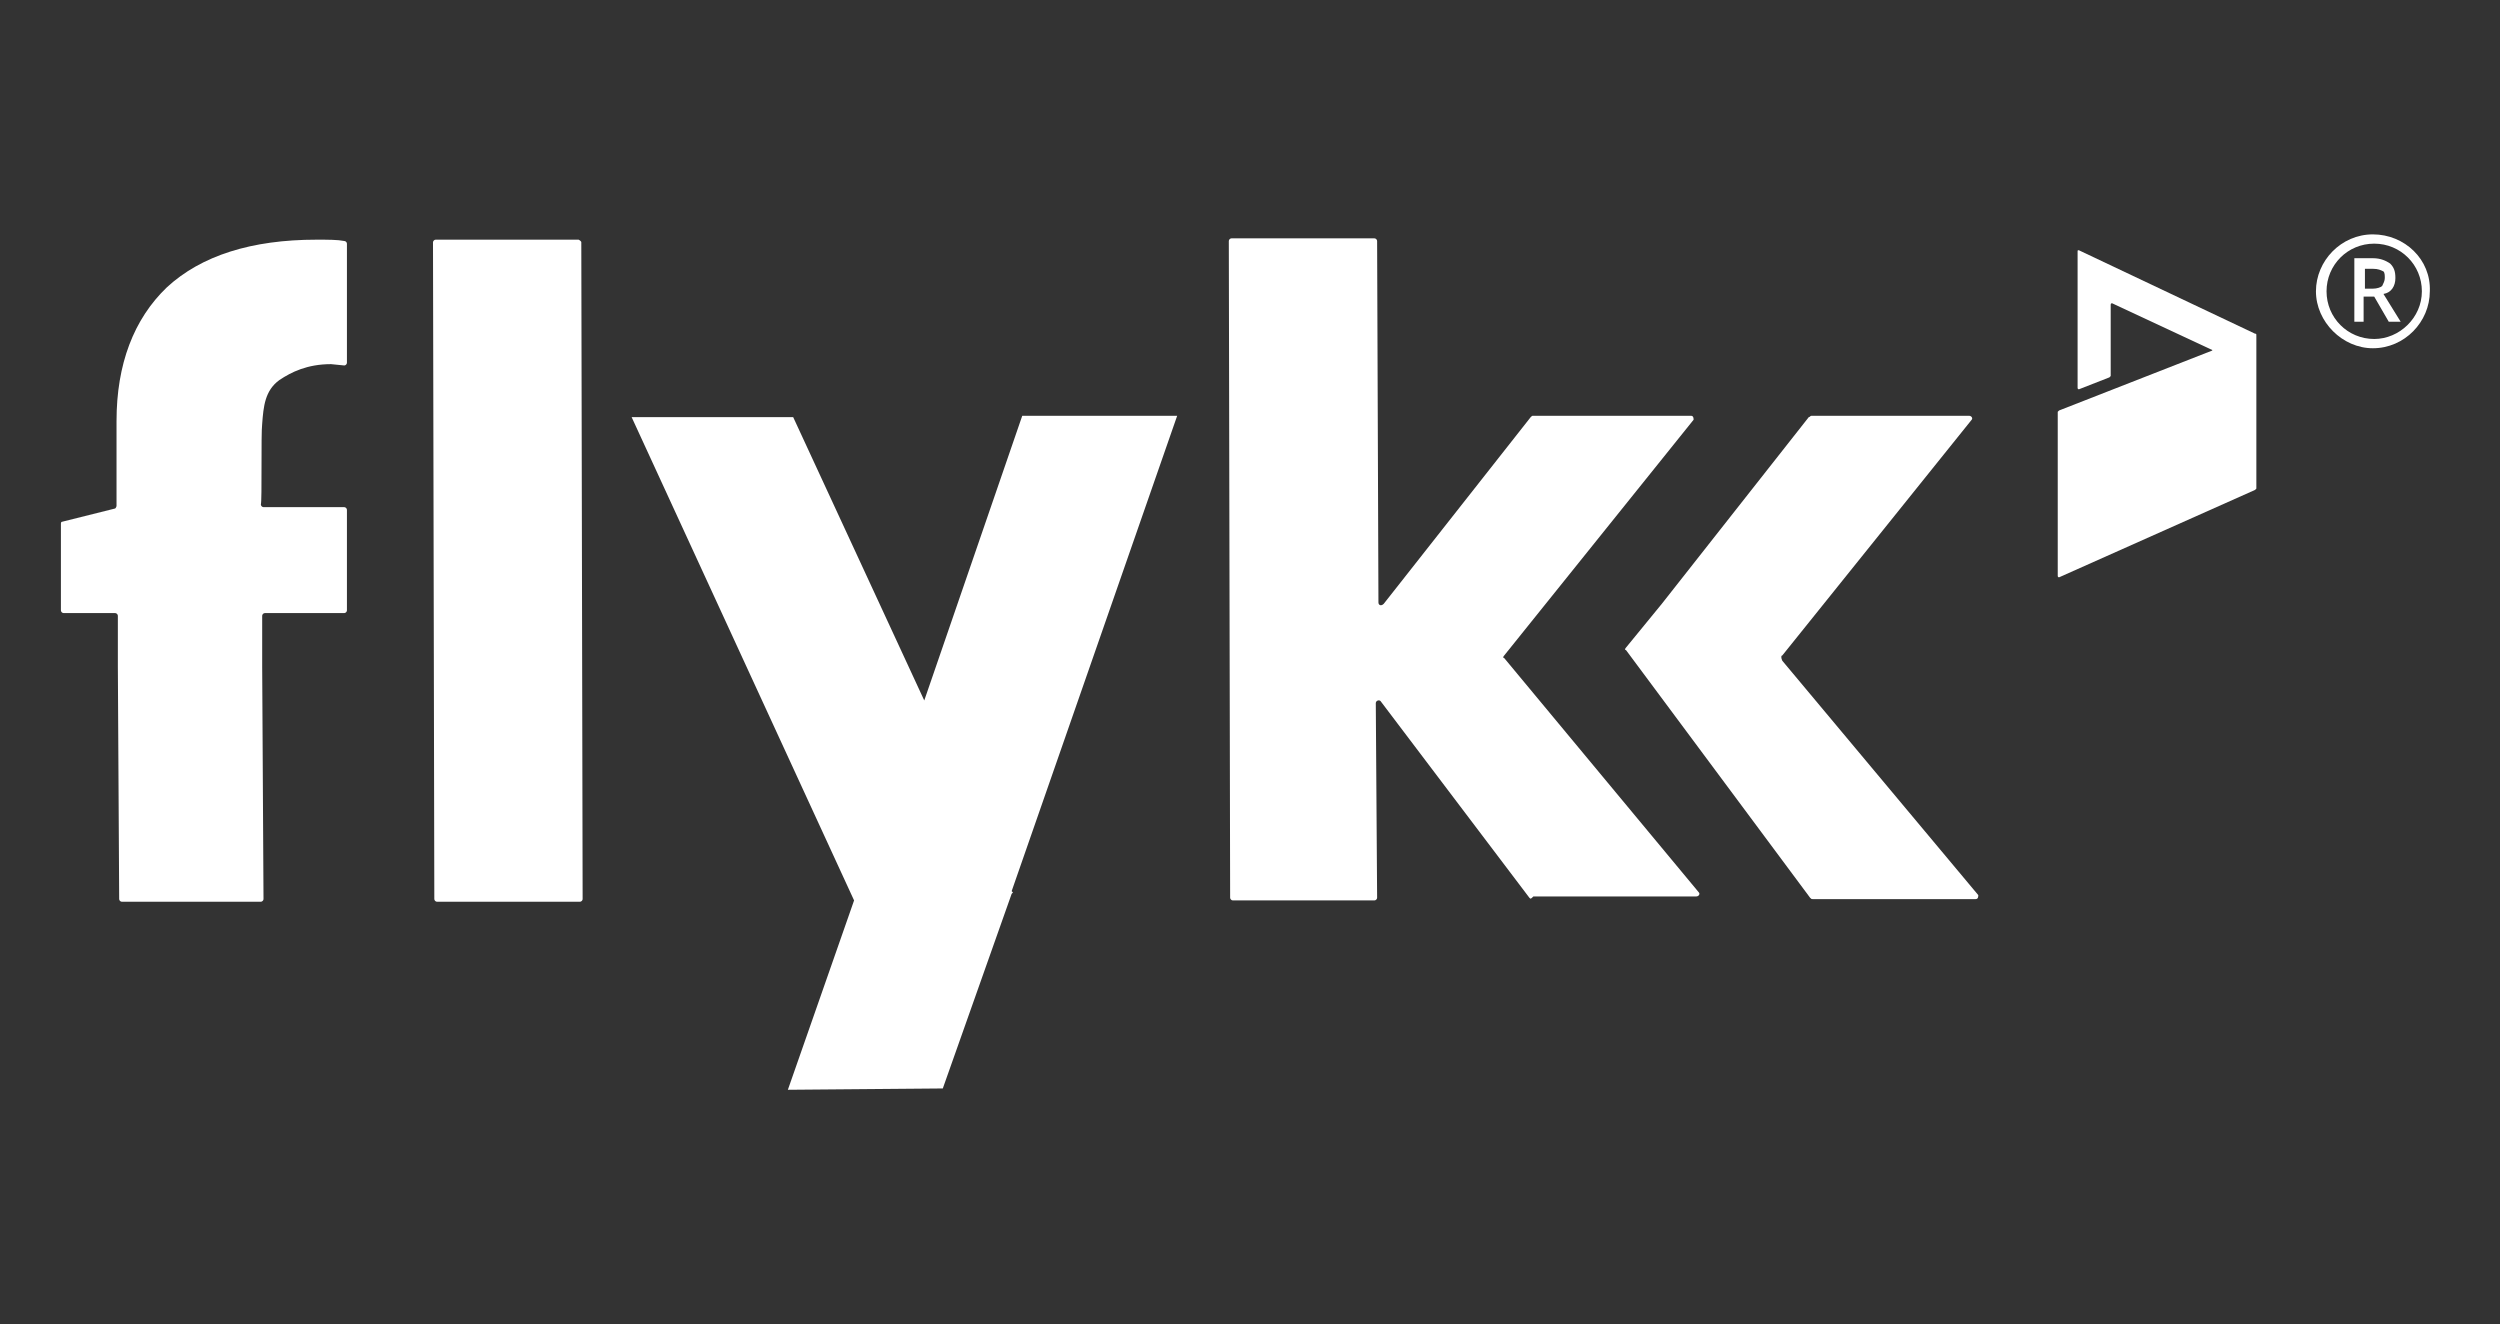 <?xml version="1.0" encoding="utf-8"?>
<!-- Generator: Adobe Illustrator 24.0.3, SVG Export Plug-In . SVG Version: 6.00 Build 0)  -->
<svg version="1.1" id="Layer_1" xmlns="http://www.w3.org/2000/svg" xmlns:xlink="http://www.w3.org/1999/xlink" x="0px" y="0px"
	 viewBox="0 0 188.8 100" style="enable-background:new 0 0 188.8 100;" xml:space="preserve">
<rect x="0" y="0" width="188.8" height="100" fill="#333333" stroke="none"/>
<style type="text/css">
	.st0{fill:#FFFFFF;}
</style>
<g>
	<g>
		<path class="st0" d="M179.2,17.7c-2.4,0-4.3,2-4.3,4.3s2,4.3,4.3,4.3c2.4,0,4.3-2,4.3-4.3C183.6,19.6,181.6,17.7,179.2,17.7z
			 M179.3,25.6c-2,0-3.6-1.6-3.6-3.6s1.6-3.6,3.6-3.6s3.6,1.6,3.6,3.6C182.9,24,181.2,25.6,179.3,25.6z"/>
		<path class="st0" d="M180.9,21c0-0.5-0.1-0.8-0.4-1.1c-0.3-0.2-0.7-0.4-1.3-0.4h-1.4v4.8h0.7v-1.9h0.8l1.1,1.9h0.9l-1.3-2.1
			C180.6,22.1,180.9,21.6,180.9,21z M180.1,21c0,0.2-0.1,0.4-0.2,0.6c-0.1,0.1-0.4,0.2-0.7,0.2h-0.6v-1.5h0.6c0.4,0,0.6,0.1,0.8,0.2
			C180.1,20.6,180.1,20.8,180.1,21z"/>
	</g>
	<path class="st0" d="M19.8,32c0.1-1.3,0.2-2.5,1.3-3.3c0.9-0.6,2.1-1.2,3.9-1.2l0,0l1,0.1c0.1,0,0.2-0.1,0.2-0.2v-9
		c0-0.1-0.1-0.2-0.2-0.2c-0.5-0.1-1.2-0.1-2.1-0.1c-4.9,0-8.7,1.2-11.3,3.6c-2.5,2.4-3.8,5.8-3.8,10.1l0,0v6.4
		c0,0.1-0.1,0.2-0.1,0.2l-4,1c-0.1,0-0.1,0.1-0.1,0.2v6.5c0,0.1,0.1,0.2,0.2,0.2h3.9c0.1,0,0.2,0.1,0.2,0.2v3.8l0.1,17.6
		c0,0.1,0.1,0.2,0.2,0.2h10.5c0.1,0,0.2-0.1,0.2-0.2l-0.1-17.6v-3.8c0-0.1,0.1-0.2,0.2-0.2H26c0.1,0,0.2-0.1,0.2-0.2v-7.6
		c0-0.1-0.1-0.2-0.2-0.2h-6.1c-0.1,0-0.2-0.1-0.2-0.2C19.8,37.8,19.7,32.8,19.8,32L19.8,32z"/>
	<path class="st0" d="M43.9,18.3L44,67.9c0,0.1-0.1,0.2-0.2,0.2H33c-0.1,0-0.2-0.1-0.2-0.2l-0.1-49.6c0-0.1,0.1-0.2,0.2-0.2l10.8,0
		C43.7,18.1,43.9,18.2,43.9,18.3z"/>
	<path class="st0" d="M115.5,67.8L104.3,53c-0.1-0.2-0.4-0.1-0.4,0.1l0.1,14.7c0,0.1-0.1,0.2-0.2,0.2H93.1c-0.1,0-0.2-0.1-0.2-0.2
		l-0.1-49.6c0-0.1,0.1-0.2,0.2-0.2h10.8c0.1,0,0.2,0.1,0.2,0.2l0.1,27.3c0,0.2,0.2,0.3,0.4,0.1l11.1-14.1c0.1-0.1,0.1-0.1,0.2-0.1
		h11.9c0.2,0,0.2,0.2,0.2,0.3l-14.3,17.8c-0.1,0.1-0.1,0.2,0,0.2l14.7,17.7c0.1,0.1,0,0.3-0.2,0.3h-12.3
		C115.6,67.9,115.6,67.9,115.5,67.8z"/>
	<path class="st0" d="M134.6,49.5l14.3-17.8c0.1-0.1,0-0.3-0.2-0.3h-11.9c-0.1,0-0.1,0.1-0.2,0.1l-11.1,14.1l-2.7,3.3
		c-0.1,0.1-0.1,0.2,0,0.2l13.9,18.7c0.1,0.1,0.1,0.1,0.2,0.1h12.3c0.2,0,0.2-0.2,0.2-0.3l-14.8-17.7
		C134.5,49.7,134.5,49.5,134.6,49.5z"/>
	<polygon class="st0" points="88.9,31.4 77.2,31.4 69.8,52.9 59.9,31.5 47.7,31.5 64.5,68 59.5,82.3 71.2,82.2 76.4,67.5 76.5,67.4 
		76.4,67.3 	"/>
	<path class="st0" d="M170.3,25.2L157,18.9c-0.1,0-0.1,0-0.1,0.1v10.3c0,0.1,0.1,0.1,0.1,0.1l2.3-0.9l0.1-0.1v-5.4
		c0-0.1,0.1-0.1,0.1-0.1l7.5,3.5c0.1,0,0.1,0.1,0,0.1l-11.5,4.5l-0.1,0.1v12.4c0,0.1,0.1,0.1,0.1,0.1l14.8-6.6l0.1-0.1V25.4
		C170.4,25.2,170.4,25.2,170.3,25.2z"/>
</g>
</svg>
